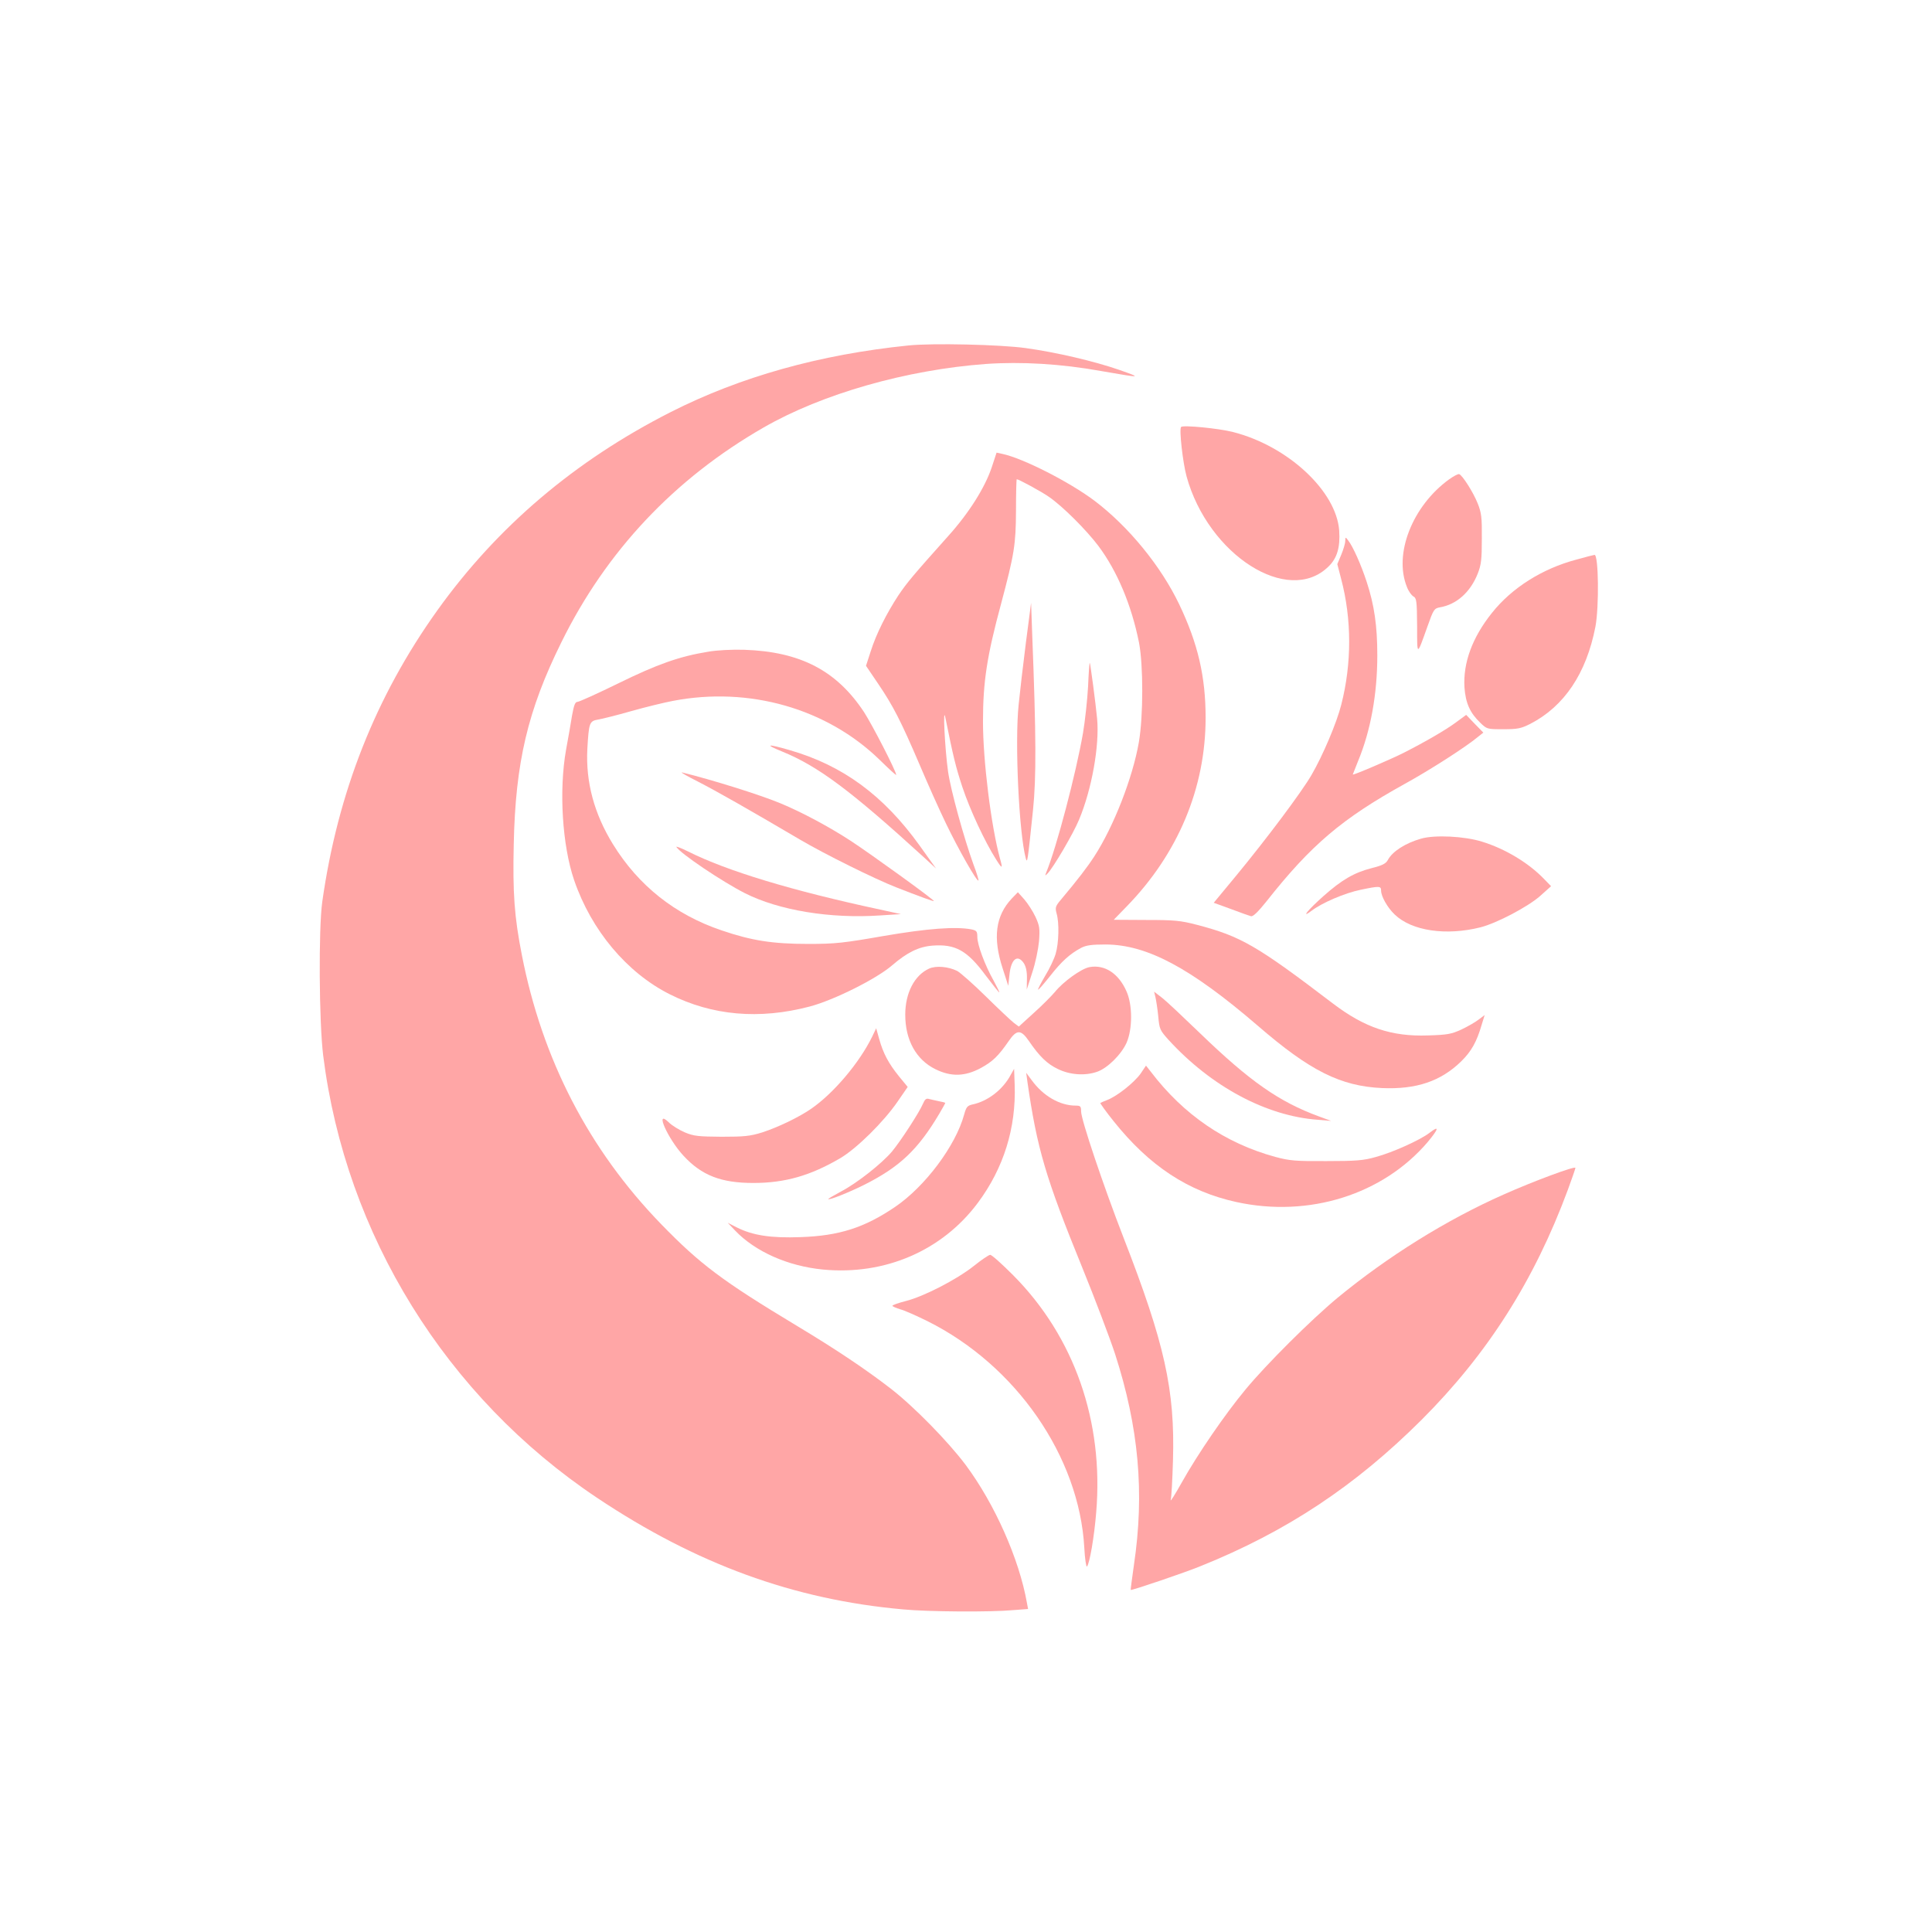 <?xml version="1.0" standalone="no"?>
<!DOCTYPE svg PUBLIC "-//W3C//DTD SVG 20010904//EN"
 "http://www.w3.org/TR/2001/REC-SVG-20010904/DTD/svg10.dtd">
<svg version="1.0" xmlns="http://www.w3.org/2000/svg"
 width="1024pt" height="1024pt" viewBox="0 0 1024 1024"
 preserveAspectRatio="xMidYMid meet">

<g transform="translate(0,1024) scale(0.1,-0.1)"
fill="#ffa6a6" stroke="none">
<path d="M4815 8409 c-471 -48 -891 -166 -1260 -353 -508 -258 -919 -607
-1237 -1051 -327 -457 -528 -965 -610 -1545 -20 -144 -17 -637 5 -815 119
-949 651 -1809 1452 -2344 524 -350 1040 -539 1620 -591 135 -13 466 -15 585
-4 l79 6 -6 32 c-41 233 -171 525 -325 732 -94 125 -274 309 -398 405 -131
101 -287 206 -495 331 -397 239 -514 327 -721 540 -383 395 -630 873 -738
1426 -40 203 -49 328 -43 589 9 431 74 708 252 1068 238 484 600 868 1072
1139 311 179 758 306 1179 337 187 13 397 1 613 -38 213 -37 217 -37 92 7
-133 46 -334 93 -494 115 -135 19 -497 27 -622 14z"/>
<path d="M6260 7977 c-11 -12 9 -188 29 -262 115 -417 539 -687 752 -478 46
44 63 102 57 191 -15 209 -272 448 -562 522 -78 20 -266 38 -276 27z"/>
<path d="M5256 7762 c-36 -107 -121 -242 -231 -364 -186 -208 -217 -245 -263
-313 -63 -96 -118 -205 -147 -297 l-25 -77 65 -96 c78 -115 119 -194 220 -430
42 -99 105 -240 140 -312 63 -131 163 -308 171 -300 2 2 -9 40 -26 84 -51 141
-121 395 -135 493 -17 120 -29 361 -14 285 42 -208 55 -261 90 -367 39 -118
119 -290 179 -384 32 -51 36 -50 20 6 -47 172 -90 519 -90 725 0 211 21 348
96 625 70 263 78 312 79 492 0 93 2 168 4 168 10 0 130 -65 170 -93 73 -50
199 -176 263 -261 100 -134 175 -313 215 -512 23 -120 23 -390 -1 -529 -33
-189 -134 -447 -236 -604 -37 -57 -85 -120 -179 -232 -27 -32 -29 -40 -21 -70
15 -50 12 -158 -5 -215 -8 -27 -33 -80 -56 -117 -22 -38 -39 -70 -37 -72 2 -3
30 30 63 71 61 78 105 118 165 150 27 14 56 18 130 18 220 -1 450 -124 807
-431 276 -239 439 -320 658 -330 181 -8 312 36 420 142 53 52 82 103 108 193
l16 52 -32 -24 c-18 -14 -60 -38 -92 -53 -52 -24 -75 -28 -176 -31 -194 -7
-337 42 -504 169 -403 307 -487 356 -720 417 -88 23 -120 26 -271 26 l-171 1
68 70 c273 280 419 629 419 1001 0 218 -41 394 -140 601 -97 203 -269 413
-449 549 -133 100 -379 225 -487 248 l-32 7 -26 -79z"/>
<path d="M7680 7699 c-194 -141 -294 -395 -223 -570 8 -22 24 -44 34 -50 17
-9 19 -23 20 -157 0 -162 -2 -162 55 -2 32 90 35 95 66 101 88 15 161 80 200
178 19 48 22 76 22 186 1 113 -2 137 -22 187 -24 60 -81 149 -98 155 -6 2 -30
-11 -54 -28z"/>
<path d="M7130 7372 c0 -13 -10 -45 -21 -72 l-21 -50 20 -77 c57 -215 57 -449
1 -668 -24 -96 -99 -272 -158 -373 -52 -90 -238 -338 -398 -532 l-120 -145 91
-33 c50 -19 98 -36 106 -38 11 -4 38 23 83 79 236 299 400 438 732 622 133 73
326 197 388 249 l29 23 -46 47 -45 47 -53 -39 c-55 -41 -164 -104 -278 -162
-65 -33 -270 -121 -270 -115 0 1 13 33 28 71 67 161 102 356 102 560 0 157
-16 267 -56 389 -29 90 -74 190 -98 220 -15 20 -15 20 -16 -3z"/>
<path d="M8355 7274 c-181 -48 -342 -150 -447 -282 -105 -131 -154 -266 -146
-396 6 -82 29 -134 83 -186 36 -35 37 -35 123 -35 76 0 94 4 142 28 181 93
298 268 346 515 20 105 17 384 -5 381 -3 0 -46 -11 -96 -25z"/>
<path d="M5437 6830 c-15 -118 -32 -264 -38 -325 -21 -203 2 -681 38 -815 8
-29 10 -15 38 255 18 173 17 395 -4 930 l-6 170 -28 -215z"/>
<path d="M3755 6786 c-155 -25 -272 -67 -478 -168 -110 -54 -208 -98 -216 -98
-13 0 -19 -18 -29 -72 -6 -40 -21 -122 -32 -183 -38 -215 -20 -506 43 -690 91
-266 280 -491 507 -605 225 -113 474 -135 741 -65 129 34 355 147 438 219 79
68 140 98 213 104 122 9 184 -25 283 -159 37 -49 69 -89 71 -89 3 0 -11 28
-30 63 -46 82 -86 189 -86 231 0 30 -4 34 -31 40 -84 16 -233 5 -466 -35 -212
-37 -256 -42 -398 -42 -189 0 -300 17 -461 72 -246 83 -440 237 -575 456 -100
162 -145 330 -136 505 8 139 11 148 56 156 20 3 100 23 177 45 78 22 177 46
220 54 404 78 817 -40 1097 -313 48 -47 87 -83 87 -79 0 19 -125 262 -170 332
-145 220 -337 321 -635 331 -63 2 -144 -2 -190 -10z"/>
<path d="M5767 6601 c-4 -71 -16 -182 -27 -247 -37 -213 -140 -606 -195 -739
-7 -18 -6 -18 7 -5 30 30 137 212 167 285 68 162 109 394 96 535 -8 85 -36
294 -39 297 -2 2 -6 -55 -9 -126z"/>
<path d="M4145 6257 c191 -78 363 -206 753 -562 l63 -58 -88 123 c-190 264
-406 423 -687 504 -120 35 -137 32 -41 -7z"/>
<path d="M3700 6097 c99 -51 258 -141 540 -307 129 -76 395 -208 510 -253 122
-48 200 -76 200 -73 0 8 -335 250 -442 320 -112 73 -257 151 -373 199 -112 46
-358 123 -520 163 -11 2 27 -20 85 -49z"/>
<path d="M7532 5795 c-84 -24 -152 -68 -176 -113 -10 -19 -29 -29 -85 -43 -94
-24 -159 -62 -257 -149 -83 -74 -122 -122 -62 -77 55 42 176 94 260 111 100
21 108 20 108 -4 0 -31 34 -91 72 -127 90 -87 272 -114 455 -68 86 22 250 108
316 166 l58 52 -38 39 c-82 85 -205 159 -328 197 -93 29 -250 37 -323 16z"/>
<path d="M3585 5751 c21 -35 243 -184 363 -245 180 -91 452 -136 717 -118
l110 7 -110 24 c-467 100 -813 205 -1018 308 -38 19 -66 29 -62 24z"/>
<path d="M5363 5478 c-87 -92 -102 -209 -48 -373 l29 -90 6 56 c8 86 43 114
77 63 11 -18 17 -45 16 -83 l-1 -56 29 90 c17 50 32 124 36 166 5 68 3 82 -19
130 -14 30 -41 71 -59 92 l-34 38 -32 -33z"/>
<path d="M4924 5106 c-77 -35 -126 -129 -126 -244 0 -135 58 -239 160 -289 83
-41 156 -39 240 6 64 35 93 63 149 144 42 61 64 61 106 0 56 -82 97 -122 154
-149 63 -31 143 -37 207 -15 56 19 129 92 157 154 32 73 32 200 0 272 -42 96
-116 144 -197 129 -43 -8 -140 -78 -183 -132 -18 -21 -68 -72 -112 -111 l-79
-72 -28 21 c-15 12 -81 74 -147 139 -66 65 -135 126 -152 135 -47 23 -112 29
-149 12z"/>
<path d="M6124 4955 c4 -17 11 -62 15 -102 6 -68 9 -74 55 -125 226 -247 517
-403 790 -423 l71 -6 -65 24 c-210 77 -365 185 -630 441 -86 83 -175 167 -199
186 l-44 34 7 -29z"/>
<path d="M4622 4744 c-68 -138 -204 -299 -323 -381 -67 -46 -176 -98 -259
-125 -64 -20 -96 -23 -215 -23 -123 1 -147 3 -195 23 -30 13 -70 37 -87 55
-75 71 -2 -91 80 -179 96 -104 199 -144 370 -144 168 0 303 39 460 131 87 51
231 193 305 301 l53 77 -46 56 c-55 68 -84 122 -105 198 l-16 57 -22 -46z"/>
<path d="M6045 4549 c-33 -46 -122 -118 -176 -139 -19 -7 -36 -15 -37 -16 -2
-1 29 -45 70 -96 190 -238 395 -373 651 -429 384 -84 777 39 1015 319 58 70
62 89 9 48 -49 -38 -195 -104 -284 -128 -66 -19 -106 -22 -263 -22 -164 -1
-195 2 -270 22 -267 73 -487 224 -660 451 l-26 33 -29 -43z"/>
<path d="M5357 4543 c-42 -79 -122 -140 -203 -157 -27 -6 -33 -14 -44 -54 -45
-165 -207 -381 -366 -489 -162 -110 -296 -153 -500 -160 -158 -6 -255 9 -340
52 l-47 24 39 -41 c107 -112 280 -189 467 -207 327 -31 631 100 820 354 137
184 203 397 195 625 l-3 85 -18 -32z"/>
<path d="M5445 4510 c51 -357 97 -512 291 -988 68 -167 146 -373 174 -458 126
-390 157 -737 100 -1119 -10 -71 -18 -130 -17 -132 4 -4 290 93 370 126 457
184 820 425 1172 776 349 349 596 736 775 1219 22 60 40 112 40 116 0 12 -223
-71 -380 -141 -305 -135 -615 -329 -880 -547 -141 -117 -378 -353 -488 -486
-109 -131 -254 -343 -337 -491 -37 -66 -64 -109 -60 -95 4 14 9 108 12 210 11
373 -44 620 -262 1180 -106 273 -225 626 -225 669 0 27 -3 31 -28 31 -85 0
-173 51 -234 135 l-29 39 6 -44z"/>
<path d="M4891 4388 c-20 -46 -116 -194 -163 -251 -54 -64 -186 -168 -270
-212 -37 -20 -68 -38 -68 -40 0 -9 110 35 190 75 189 95 286 187 399 378 17
29 31 54 31 56 0 2 -15 6 -32 9 -18 4 -42 9 -53 12 -16 5 -23 -1 -34 -27z"/>
<path d="M5160 3529 c-90 -71 -264 -161 -360 -185 -39 -10 -70 -21 -70 -25 0
-3 19 -12 43 -19 23 -6 87 -35 142 -62 470 -234 805 -718 832 -1201 3 -59 10
-104 14 -100 14 14 39 160 49 286 41 483 -116 932 -440 1258 -60 60 -114 109
-122 108 -7 0 -47 -27 -88 -60z"/>
</g>
</svg>
